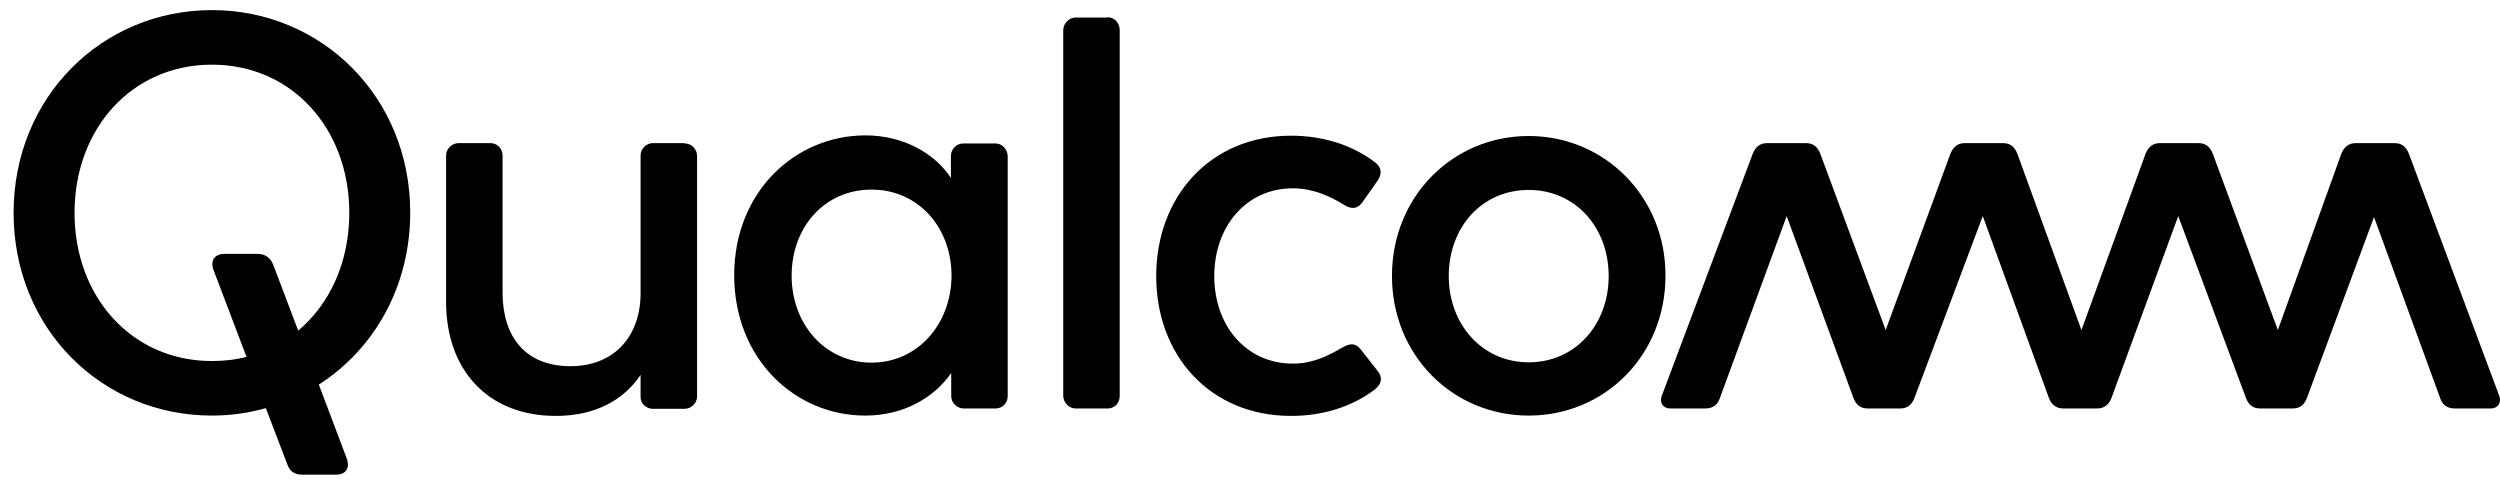 <svg width="112" height="22" viewBox="0 0 112 22" fill="none" xmlns="http://www.w3.org/2000/svg">
<path d="M30.674 6.426C30.973 6.426 31.229 6.672 31.229 6.99V17.765C31.229 18.068 30.959 18.314 30.674 18.314H29.239C28.968 18.314 28.698 18.097 28.698 17.794V16.796C27.973 17.88 26.723 18.633 24.903 18.633C21.861 18.633 19.985 16.579 19.985 13.527V6.961C19.985 6.658 20.255 6.412 20.539 6.412H21.975C22.273 6.412 22.515 6.658 22.515 6.961V13.108C22.515 15.089 23.538 16.405 25.557 16.405C27.533 16.405 28.698 15.046 28.698 13.137V6.961C28.698 6.658 28.968 6.412 29.239 6.412H30.674M9.494 0.453C4.575 0.453 0.609 4.344 0.609 9.536C0.609 14.742 4.575 18.618 9.494 18.618C10.332 18.618 11.143 18.502 11.91 18.285L12.877 20.816C12.976 21.091 13.175 21.265 13.531 21.265H15.066C15.436 21.265 15.706 21.019 15.535 20.541L14.284 17.23C16.744 15.653 18.378 12.862 18.378 9.521C18.378 4.344 14.412 0.453 9.494 0.453ZM13.36 14.814L12.237 11.85C12.138 11.604 11.939 11.372 11.512 11.372H10.048C9.679 11.372 9.394 11.618 9.565 12.095L11.043 15.986C10.56 16.116 10.034 16.174 9.494 16.174C5.897 16.174 3.339 13.296 3.339 9.536C3.339 5.775 5.897 2.897 9.494 2.897C13.09 2.897 15.649 5.775 15.649 9.536C15.649 11.734 14.782 13.614 13.36 14.814ZM111.956 17.707C112.084 18.011 111.928 18.3 111.572 18.3H109.966C109.668 18.3 109.426 18.155 109.326 17.852L106.356 9.724L103.342 17.852C103.214 18.17 103.001 18.3 102.702 18.3H101.267C100.968 18.3 100.755 18.17 100.627 17.852L97.585 9.68L94.585 17.852C94.457 18.155 94.244 18.3 93.946 18.3H92.439C92.14 18.3 91.927 18.155 91.799 17.852L88.828 9.68L85.758 17.852C85.63 18.17 85.417 18.3 85.118 18.3H83.682C83.384 18.3 83.171 18.17 83.043 17.852L80.043 9.68L77.044 17.852C76.945 18.155 76.703 18.3 76.404 18.3H74.841C74.471 18.3 74.329 17.996 74.457 17.707L78.522 6.889C78.65 6.571 78.864 6.412 79.162 6.412H80.91C81.209 6.412 81.422 6.556 81.55 6.889L84.478 14.786L87.378 6.889C87.506 6.571 87.719 6.412 88.018 6.412H89.738C90.037 6.412 90.25 6.556 90.378 6.889L93.249 14.786L96.121 6.889C96.249 6.571 96.462 6.412 96.76 6.412H98.495C98.793 6.412 99.006 6.556 99.134 6.889L102.048 14.786L104.891 6.889C105.019 6.571 105.233 6.412 105.531 6.412H107.28C107.578 6.412 107.791 6.556 107.919 6.889L111.956 17.707ZM44.591 6.426H43.155C42.857 6.426 42.601 6.672 42.601 6.99V7.974C41.876 6.86 40.454 6.065 38.777 6.065C35.607 6.065 32.892 8.61 32.892 12.327C32.892 16.087 35.621 18.618 38.763 18.618C40.468 18.618 41.847 17.823 42.615 16.709V17.75C42.615 18.054 42.885 18.3 43.169 18.3H44.605C44.904 18.3 45.145 18.054 45.145 17.75V6.99C45.131 6.672 44.889 6.426 44.591 6.426ZM39.047 16.246C36.957 16.246 35.465 14.511 35.465 12.356C35.465 10.172 36.943 8.494 39.047 8.494C41.122 8.494 42.629 10.172 42.629 12.356C42.615 14.525 41.108 16.246 39.047 16.246ZM61.72 16.622C62.033 17.013 61.763 17.316 61.592 17.447C60.597 18.213 59.275 18.633 57.839 18.633C54.215 18.633 51.798 15.928 51.798 12.37C51.798 8.812 54.215 6.079 57.839 6.079C59.275 6.079 60.583 6.498 61.592 7.265C61.763 7.395 62.004 7.655 61.72 8.089L61.038 9.058C60.768 9.434 60.455 9.333 60.185 9.16C59.545 8.769 58.792 8.436 57.925 8.436C55.807 8.436 54.399 10.172 54.399 12.37C54.399 14.569 55.807 16.29 57.925 16.29C58.806 16.29 59.502 15.943 60.142 15.566C60.412 15.422 60.697 15.292 60.995 15.697L61.72 16.622ZM68.487 6.093C65.075 6.093 62.36 8.812 62.36 12.356C62.36 15.928 65.089 18.618 68.487 18.618C71.898 18.618 74.613 15.914 74.613 12.356C74.627 8.827 71.898 6.093 68.487 6.093ZM68.487 16.232C66.397 16.232 64.904 14.525 64.904 12.37C64.904 10.186 66.383 8.509 68.487 8.509C70.576 8.509 72.069 10.186 72.069 12.37C72.069 14.525 70.59 16.232 68.487 16.232ZM49.623 0.771C49.936 0.771 50.163 1.046 50.163 1.335V17.736C50.163 18.04 49.95 18.3 49.623 18.3H48.187C47.889 18.3 47.633 18.025 47.633 17.736V1.35C47.633 1.046 47.903 0.786 48.187 0.786H49.623" fill="black"/>
</svg>
